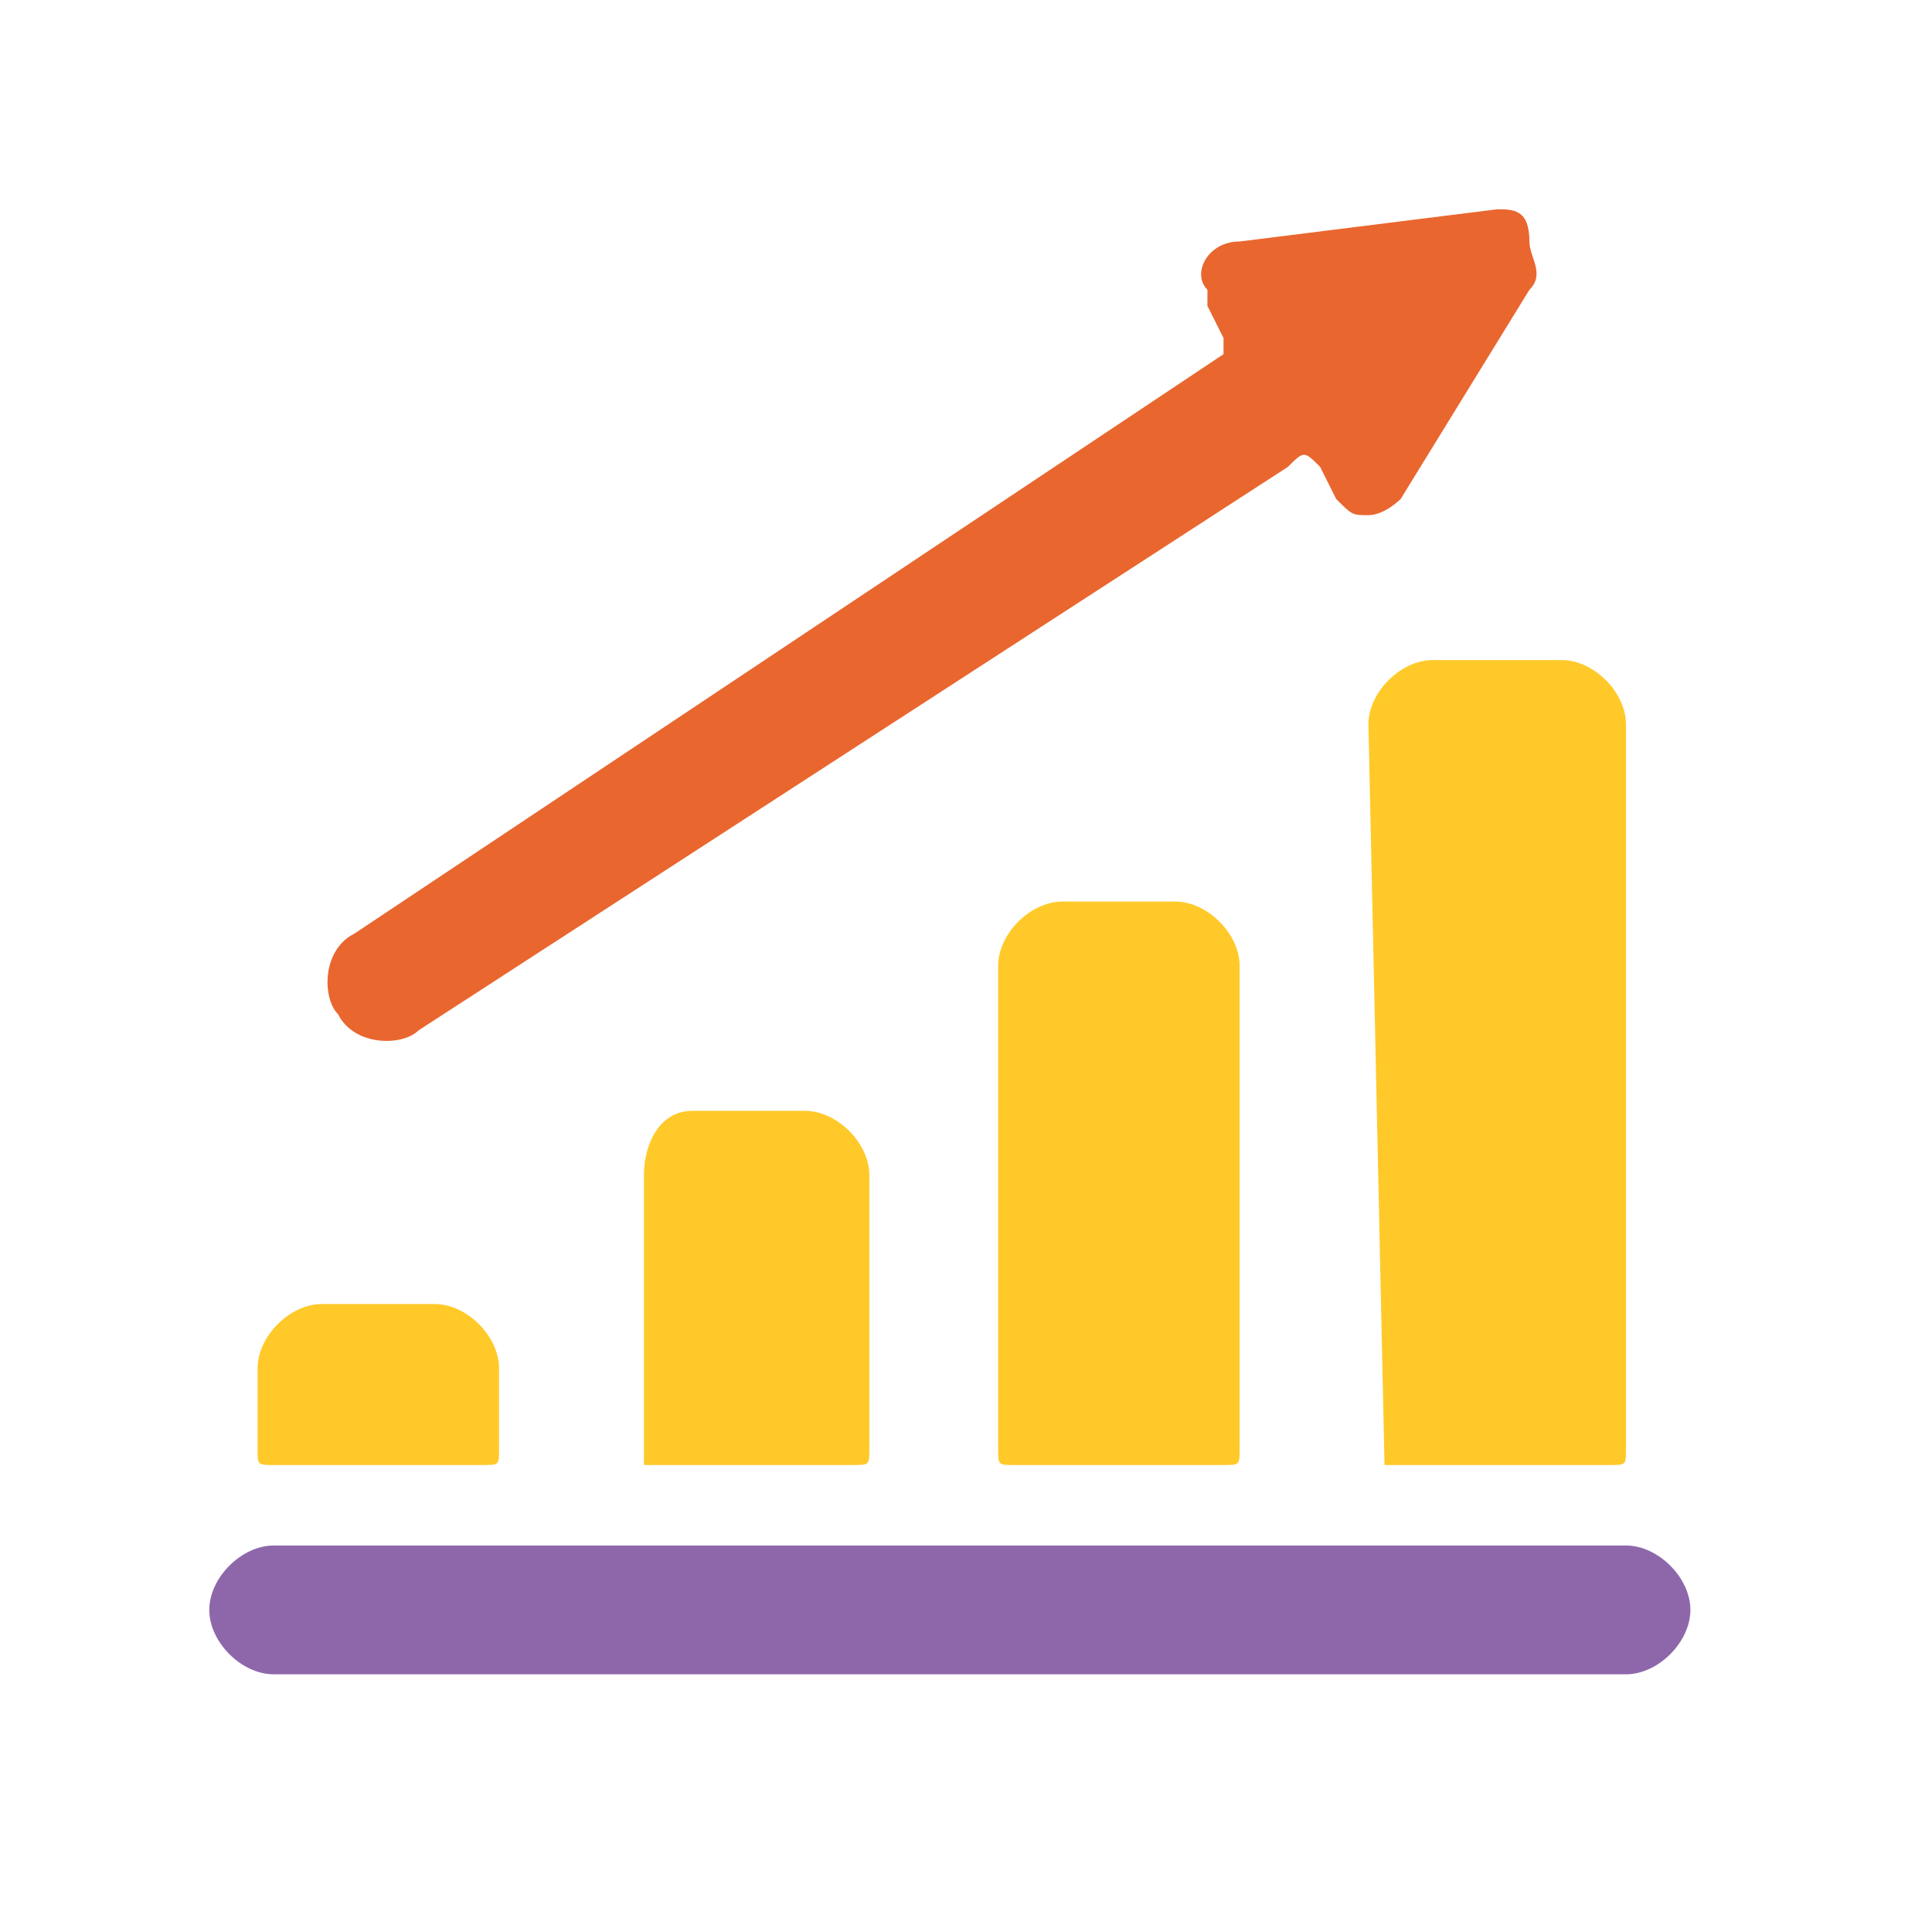 <?xml version="1.0" encoding="utf-8"?>
<!-- Generator: Adobe Illustrator 26.0.3, SVG Export Plug-In . SVG Version: 6.00 Build 0)  -->
<svg version="1.1" id="Layer_1" xmlns="http://www.w3.org/2000/svg" xmlns:xlink="http://www.w3.org/1999/xlink" x="0px" y="0px"
	 viewBox="0 0 70 70" style="enable-background:new 0 0 70 70;" xml:space="preserve">
<style type="text/css">
	.st0{fill:#FFC929;}
	.st1{fill:#E9662F;}
	.st2{fill:#8E67AB;}
</style>
<g transform="matrix(5.833,0,0,5.833,0,0)">
	<path class="st0" d="M2,8.1c-0.2,0-0.4,0.2-0.4,0.4V9c0,0.1,0,0.1,0.1,0.1c0,0,0,0,0,0h1.3c0.1,0,0.1,0,0.1-0.1c0,0,0,0,0,0V8.5
		c0-0.2-0.2-0.4-0.4-0.4H2z"/>
	<path class="st0" d="M4.3,6.9C4.1,6.9,4,7.1,4,7.3V9C4,9.1,4,9.1,4,9.1c0,0,0,0,0,0h1.3c0.1,0,0.1,0,0.1-0.1c0,0,0,0,0,0V7.3
		c0-0.2-0.2-0.4-0.4-0.4H4.3z"/>
	<path class="st0" d="M6.6,5.6C6.4,5.6,6.2,5.8,6.2,6V9c0,0.1,0,0.1,0.1,0.1c0,0,0,0,0,0h1.3c0.1,0,0.1,0,0.1-0.1c0,0,0,0,0,0V6
		c0-0.2-0.2-0.4-0.4-0.4H6.6z"/>
	<path class="st0" d="M8.6,9.1H10c0.1,0,0.1,0,0.1-0.1c0,0,0,0,0,0V4.5c0-0.2-0.2-0.4-0.4-0.4H8.9c-0.2,0-0.4,0.2-0.4,0.4L8.6,9.1
		C8.5,9.1,8.6,9.1,8.6,9.1C8.6,9.1,8.6,9.1,8.6,9.1z"/>
	<path class="st1" d="M8.2,2.9l0.1,0.2c0.1,0.1,0.1,0.1,0.2,0.1h0c0.1,0,0.2-0.1,0.2-0.1l0.8-1.3c0.1-0.1,0-0.2,0-0.3
		C9.5,1.3,9.4,1.3,9.3,1.3L7.7,1.5c-0.2,0-0.3,0.2-0.2,0.3c0,0,0,0.1,0,0.1l0.1,0.2c0,0,0,0.1,0,0.1L2.2,5.8C2,5.9,2,6.2,2.1,6.3
		c0.1,0.2,0.4,0.2,0.5,0.1L8,2.9C8.1,2.8,8.1,2.8,8.2,2.9C8.2,2.9,8.2,2.9,8.2,2.9z"/>
	<path class="st2" d="M1.7,10.4h8.4c0.2,0,0.4-0.2,0.4-0.4s-0.2-0.4-0.4-0.4H1.7c-0.2,0-0.4,0.2-0.4,0.4S1.5,10.4,1.7,10.4z"/>
</g>
<g>
</g>
<g>
</g>
<g>
</g>
<g>
</g>
<g>
</g>
<g>
</g>
</svg>
